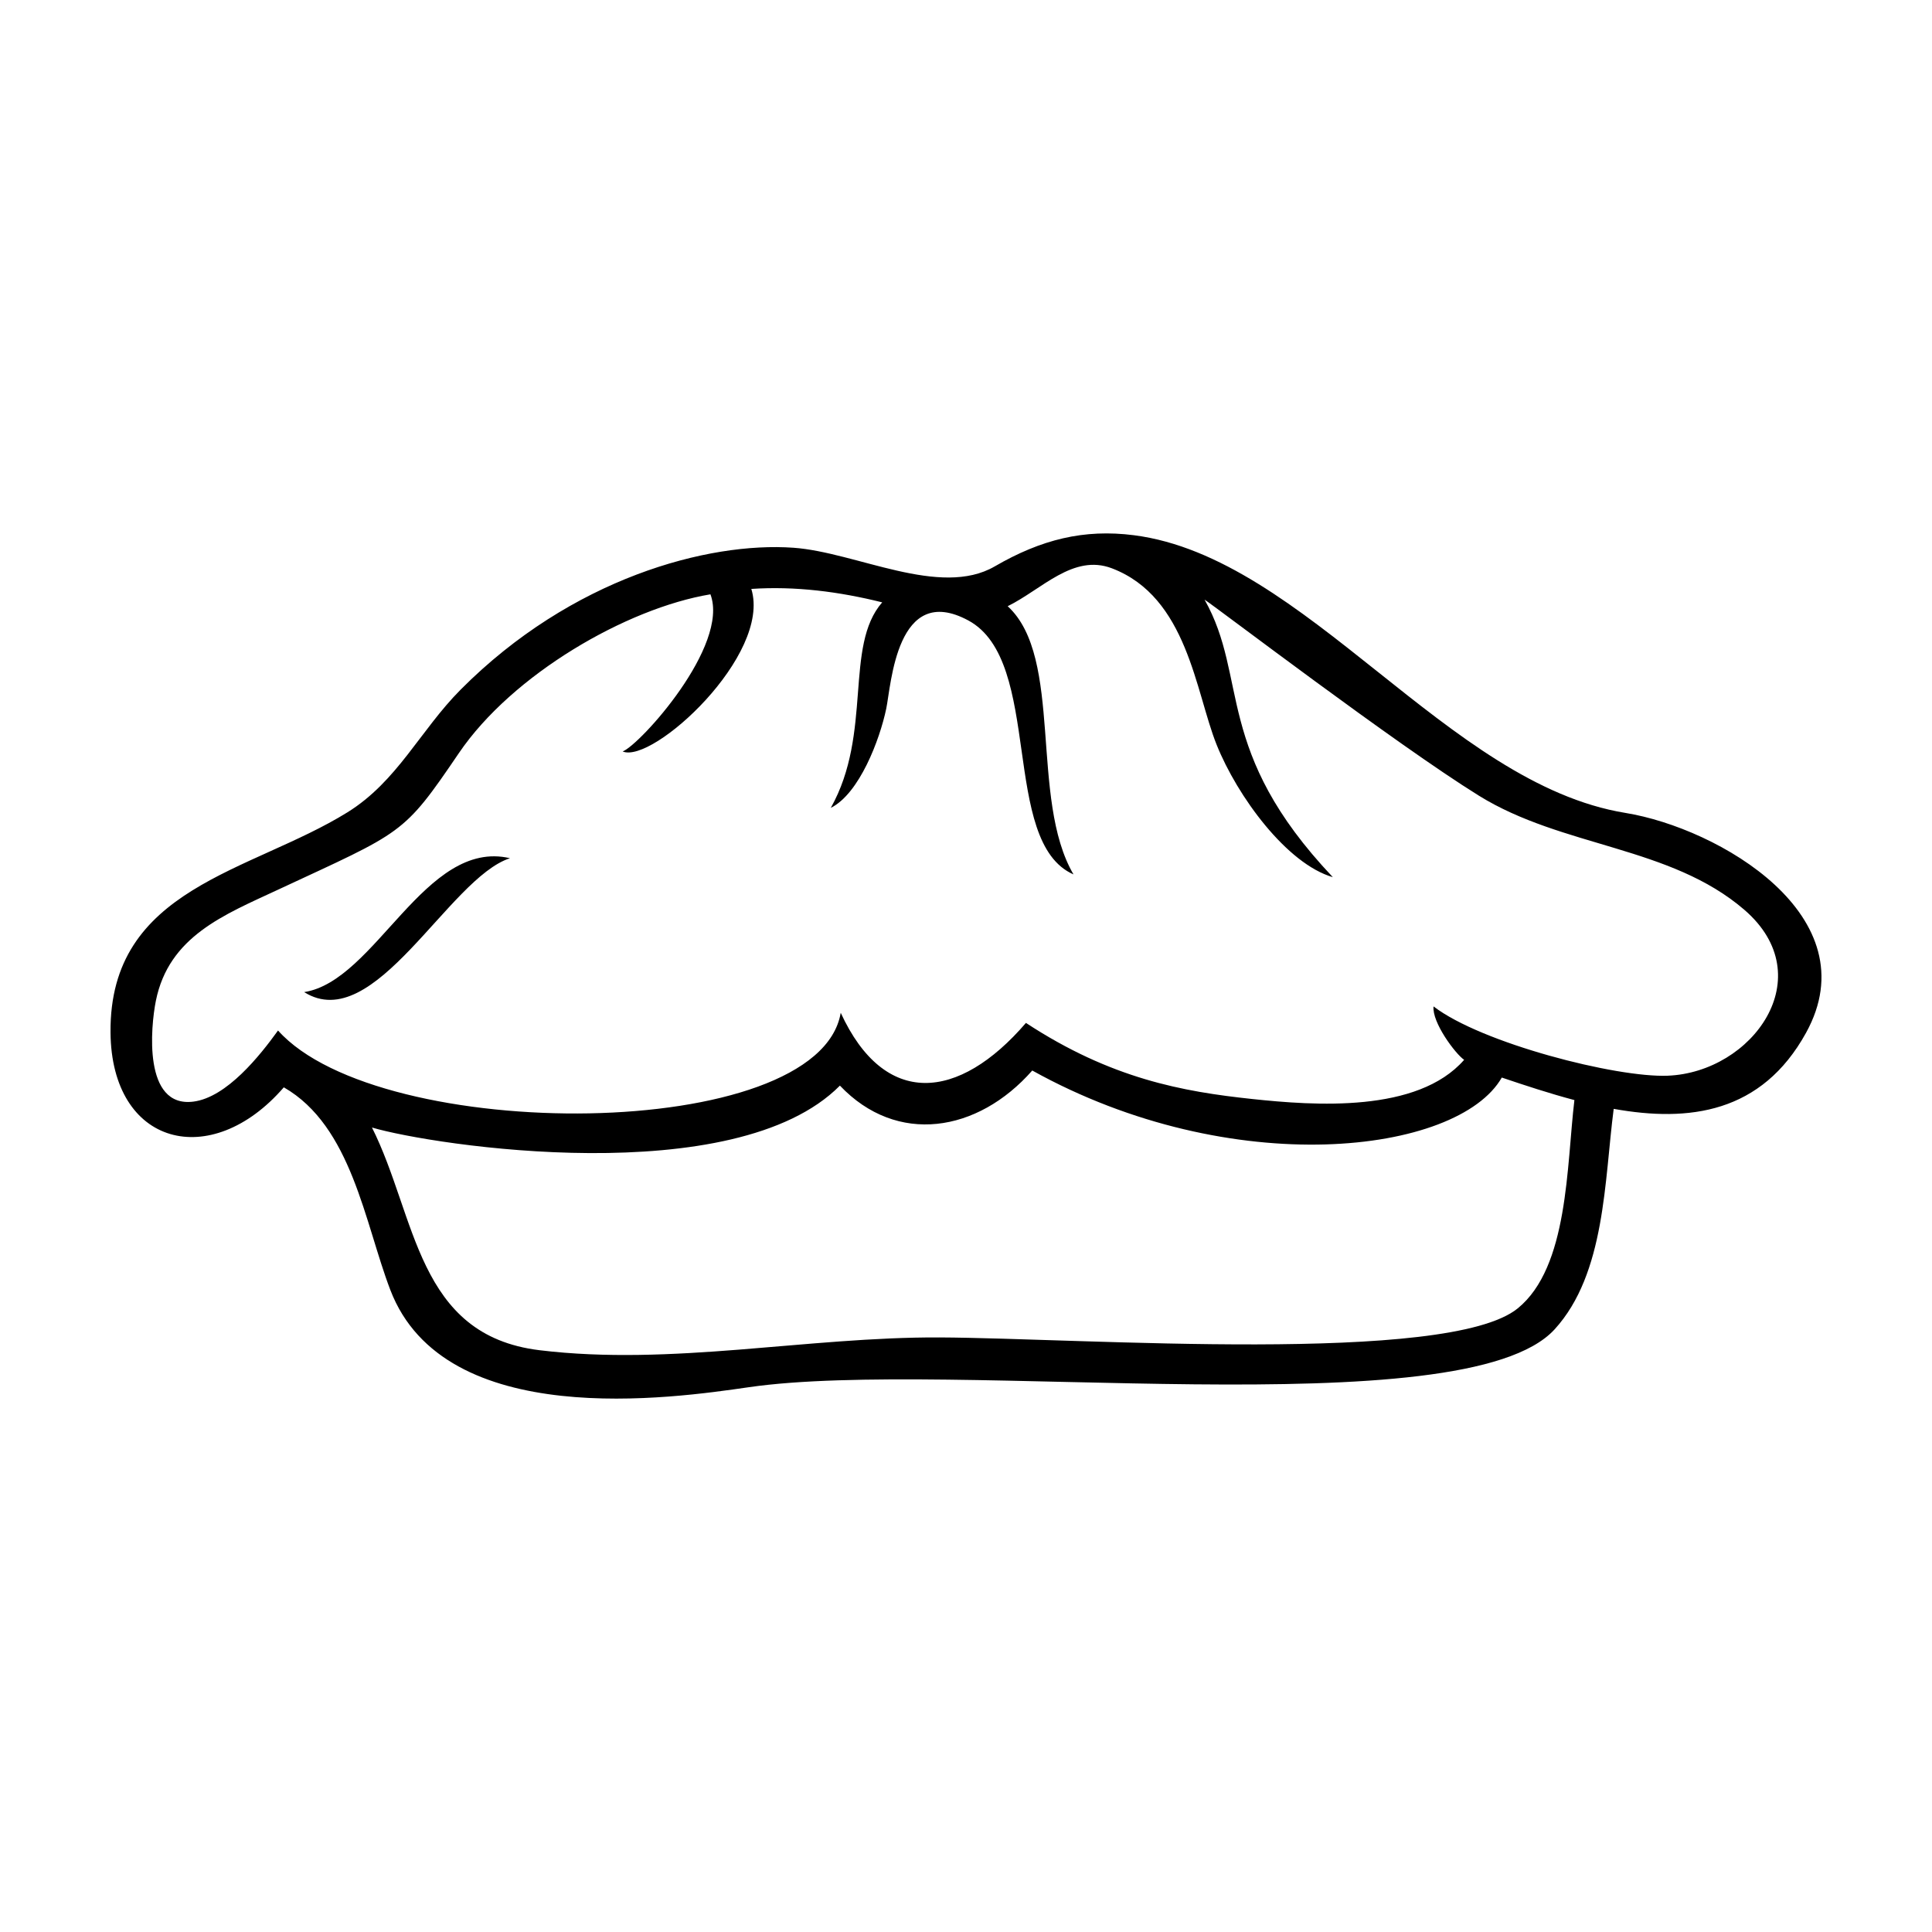 <?xml version="1.0" encoding="UTF-8"?>
<!-- Uploaded to: ICON Repo, www.iconrepo.com, Generator: ICON Repo Mixer Tools -->
<svg fill="#000000" width="800px" height="800px" version="1.1" viewBox="144 144 512 512" xmlns="http://www.w3.org/2000/svg">
 <path d="m574.75 359.43c-47.238-7.691-84.691-67.762-130.25-73.59-13.219-1.691-24.562 1.109-36.875 8.254-14.531 8.434-36.727-3.758-53.367-4.938-22.57-1.598-58.754 8.004-88.188 37.609-10.734 10.797-16.762 24.305-30.016 32.52-25.652 15.906-63.078 19.891-62.766 58.301 0.242 30.109 26.633 36.875 45.926 14.566 18 10.328 21.422 35.902 28.219 53.68 14.355 37.57 74.953 28.695 94.977 25.797 53.949-7.824 189.61 10.883 213.57-15.332 13.516-14.781 13.195-39.59 15.668-58.438 19.945 3.586 39.191 1.16 50.961-20.133 17.074-30.902-23.125-54.266-47.867-58.297zm-28.535 131.3c-18.453 15.027-115.38 7.871-153.24 7.703-35.195-0.156-70.93 7.637-105.99 3.387-32.625-3.961-32.57-35.441-44.41-59.016 16.289 4.816 96.199 16.953 124.01-11.105 15.086 15.891 36.516 12.449 50.977-4.004 52.887 29.383 112.74 22.234 124.43 1.867 6.207 2.098 12.695 4.231 19.242 5.969-2.09 17.414-1.531 44.223-15.016 55.199zm39.754-61.656c-13.664 0.551-49.41-8.629-62.062-18.363-0.449 4.227 5.777 12.57 8.105 14.156-12.375 14.152-39.715 12.125-56.145 10.383-18.438-1.961-37.422-5.367-59.98-20.168-17.863 20.773-37.477 22.555-49.086-2.68-5.856 34.617-122.14 34.879-149.12 4.691-4.781 6.644-13.566 17.703-22.414 18.844-13.395 1.727-11.34-19.84-9.957-26.727 3.445-17.074 18.082-22.777 32.305-29.402 33.344-15.539 33.129-14.348 47.984-36.215 14.172-20.863 44.43-38.395 66.676-42.094 5.106 13.645-18.672 39.883-23.262 41.645 7.941 3.371 39.492-25.52 34.098-43.074 11.621-0.785 23.34 0.727 34.684 3.559-10.16 11.613-2.473 34.625-13.621 54.461 7.57-3.754 12.984-18.102 14.691-26.289 1.316-6.312 2.727-33.641 21.766-23.367 19.957 10.766 8.344 58.707 27.859 67.293-11.703-20-2.543-57.418-17.441-71.074 9.062-4.457 17.352-13.949 27.605-10.051 20.047 7.629 22.141 32.723 27.762 46.742 5.508 13.75 18.641 31.609 30.797 35.109-31.66-33.43-22.227-52.758-33.992-73.543 3.305 2.137 50.582 38.23 72.699 51.949 22.168 13.75 50.742 13.312 70.387 30.277 20.504 17.723 2.106 43.039-20.336 43.938zm-306.82-57.641c-16.242 5.238-35.895 47.223-54.543 35.484 18.973-2.938 32.047-40.742 54.543-35.484z"/>
</svg>